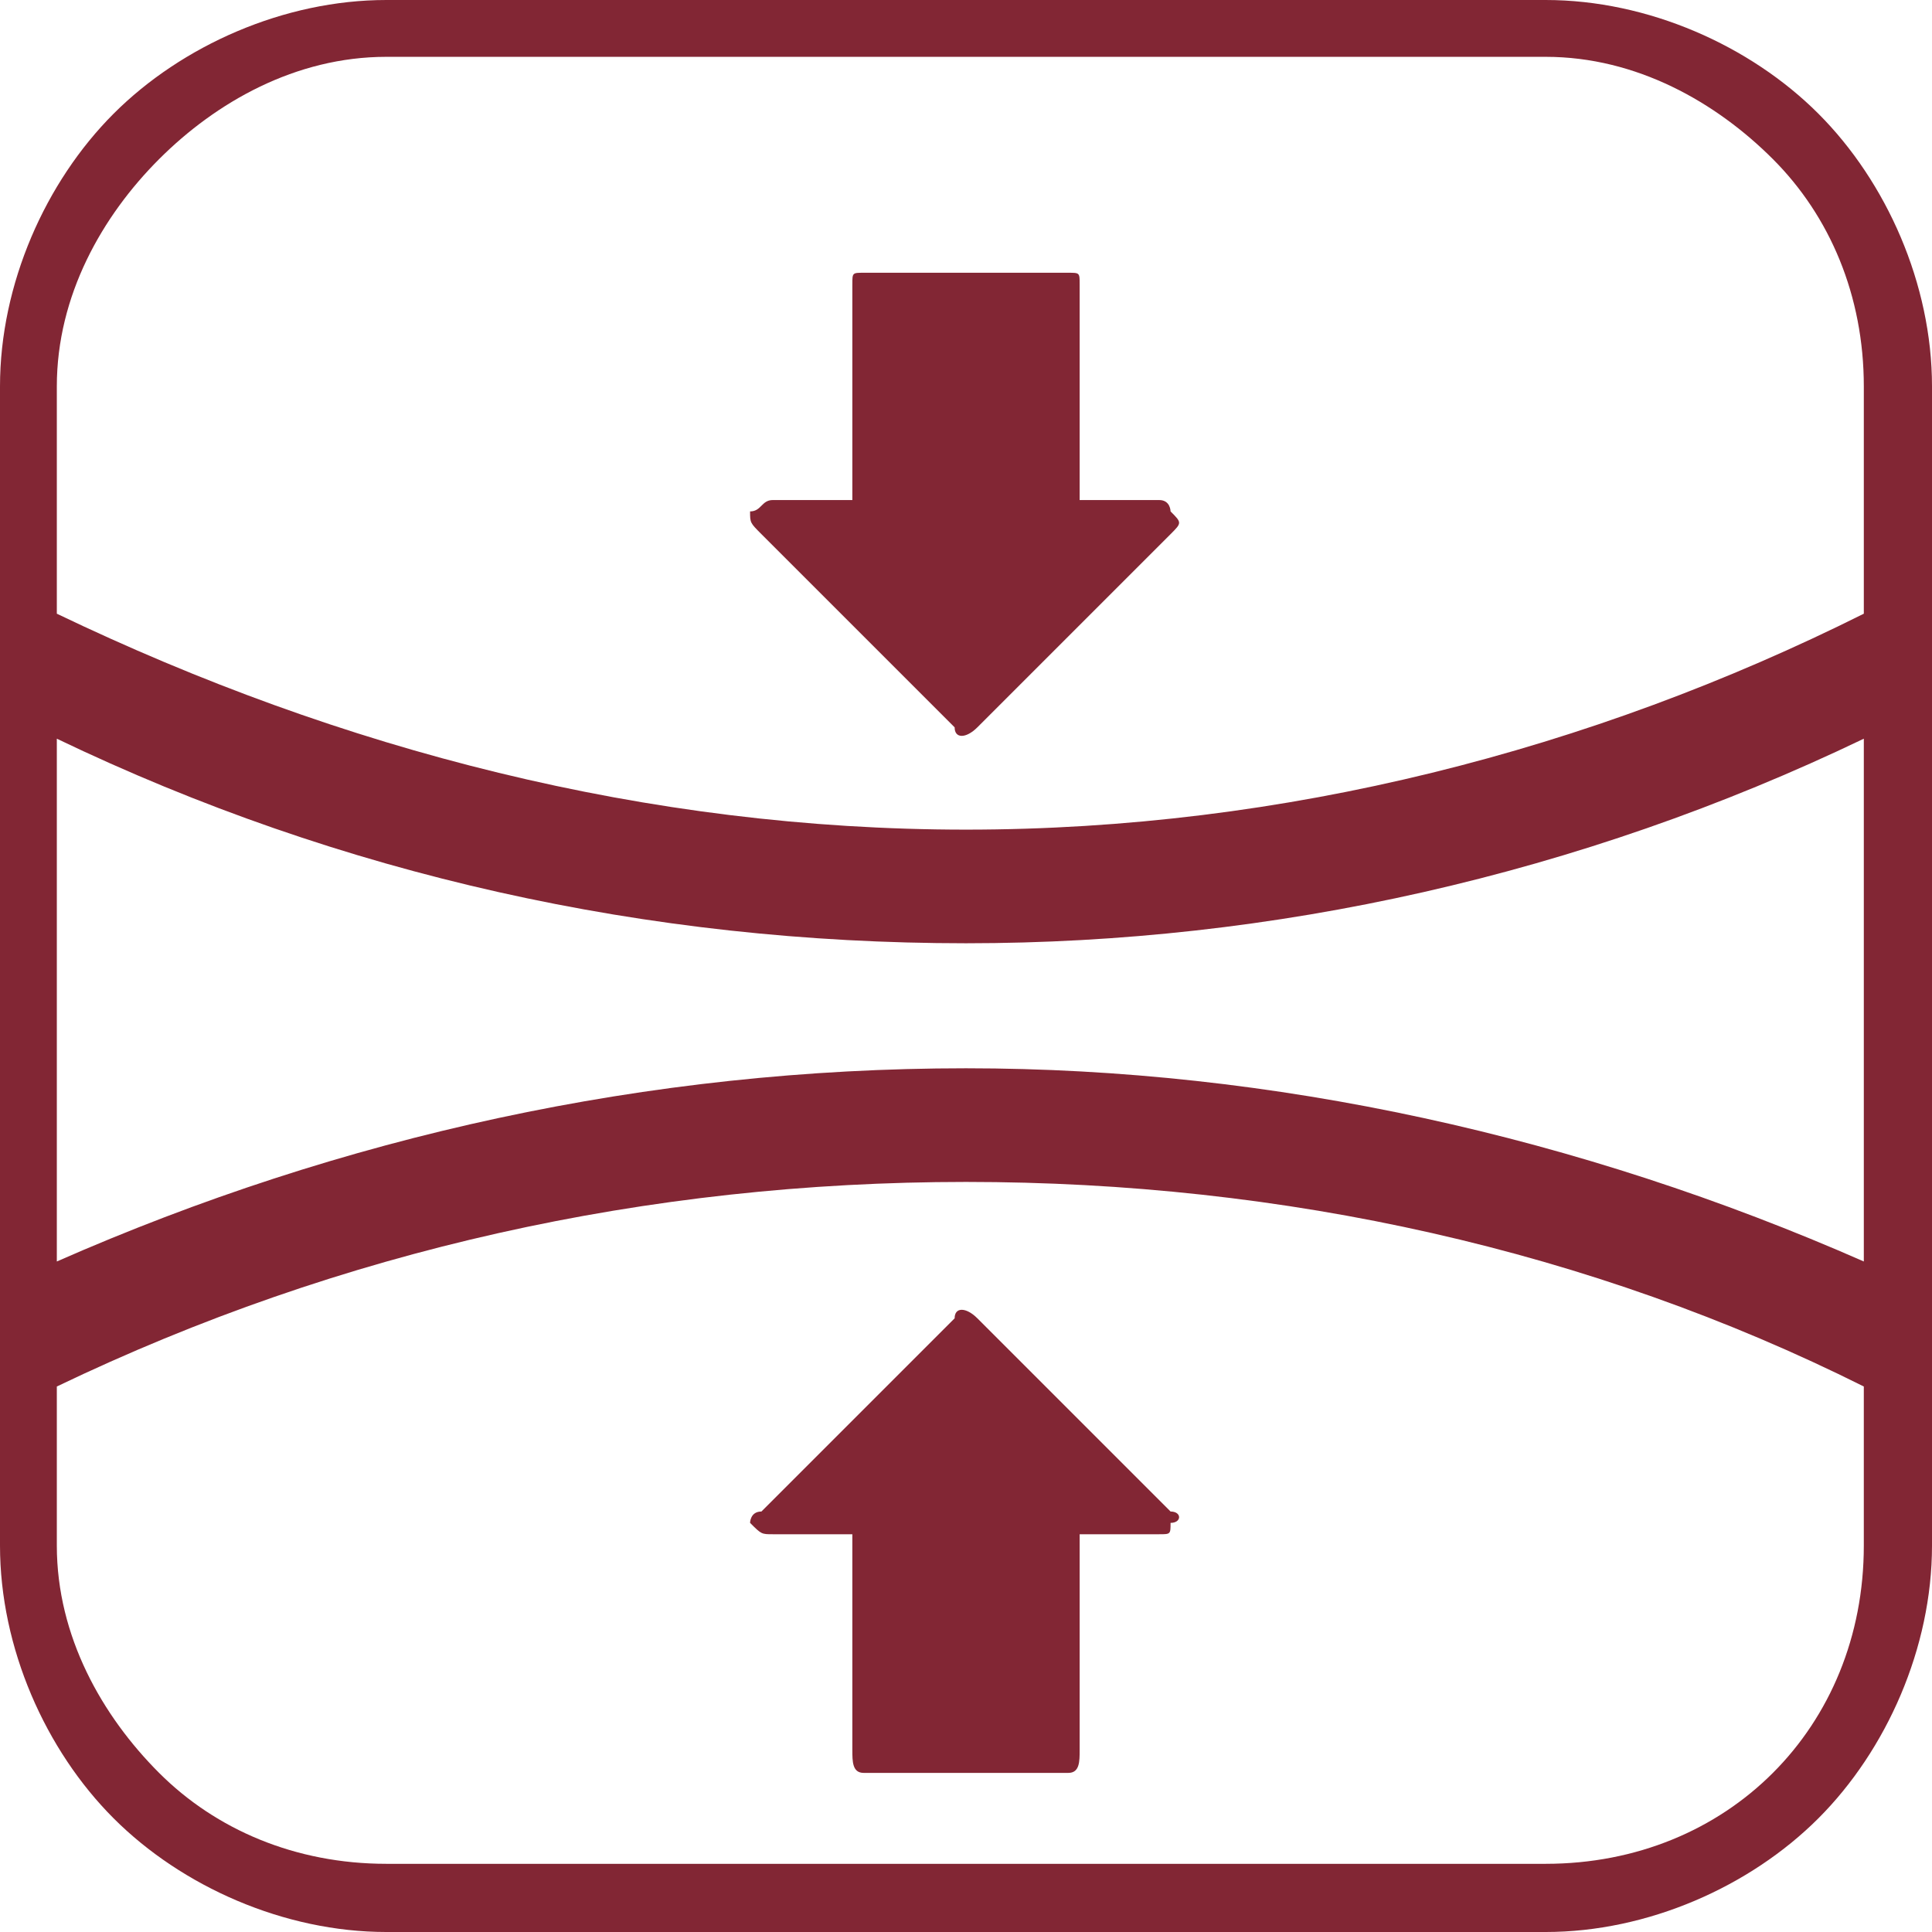 <?xml version="1.0" encoding="UTF-8"?>
<!DOCTYPE svg PUBLIC "-//W3C//DTD SVG 1.0//EN" "http://www.w3.org/TR/2001/REC-SVG-20010904/DTD/svg10.dtd">
<!-- Creator: CorelDRAW 2019 (64-Bit) -->
<svg xmlns="http://www.w3.org/2000/svg" xml:space="preserve" width="523px" height="523px" version="1.0" shape-rendering="geometricPrecision" text-rendering="geometricPrecision" image-rendering="optimizeQuality" fill-rule="evenodd" clip-rule="evenodd"
viewBox="0 0 227.699 227.699"
 xmlns:xlink="http://www.w3.org/1999/xlink"
 xmlns:xodm="http://www.corel.com/coreldraw/odm/2003">
 <g id="Слой_x0020_1">
  <g id="_2586745111024">
   <path fill="#822634" fill-rule="nonzero" d="M45.54 0l136.619 0c12.055,0 24.11,5.358 32.146,13.394 8.037,8.037 13.394,20.091 13.394,32.146l0 136.619c0,12.055 -5.357,24.11 -13.394,32.146 -8.036,8.037 -20.091,13.394 -32.146,13.394l-136.619 0c-12.055,0 -24.109,-5.357 -32.146,-13.394 -8.036,-8.036 -13.394,-20.091 -13.394,-32.146l0 -136.619c0,-12.055 5.358,-24.109 13.394,-32.146 8.037,-8.036 20.091,-13.394 32.146,-13.394zm68.31 125.904c36.163,0 72.328,8.037 105.813,22.77l0 -61.613c-33.485,16.073 -69.65,24.109 -105.813,24.109 -37.504,0 -73.668,-8.036 -107.153,-24.109l0 61.613c33.485,-14.733 69.649,-22.77 107.153,-22.77zm105.813 37.504c-32.146,-16.073 -68.31,-24.11 -105.813,-24.11 -37.504,0 -73.668,8.037 -107.153,24.11l0 18.751c0,10.716 5.358,20.091 12.054,26.788 6.697,6.697 16.073,10.716 26.789,10.716l136.619 0c10.715,0 20.091,-4.018 26.788,-10.716 6.697,-6.696 10.715,-16.072 10.715,-26.788l0 -18.751 0.001 0zm-105.813 -65.631c37.503,0 73.667,-9.376 105.813,-25.449l0 -26.788c0,-10.715 -4.018,-20.091 -10.716,-26.788 -6.696,-6.697 -16.072,-12.055 -26.788,-12.055l-136.619 0c-10.715,0 -20.091,5.358 -26.788,12.055 -6.697,6.697 -12.055,16.073 -12.055,26.788l0 26.788c33.485,16.073 69.649,25.449 107.153,25.449l0 0zm-13.395 108.492l0 -25.449 -9.375 0c-1.339,0 -1.339,0 -2.679,-1.339 0,0 0,-1.339 1.339,-1.339l22.77 -22.77c0,-1.339 1.339,-1.339 2.679,0l22.77 22.77c1.339,0 1.339,1.339 0,1.339 0,1.339 0,1.339 -1.34,1.339l-9.375 0 0 25.449c0,1.339 0,2.678 -1.34,2.678l-24.109 0c-1.339,0 -1.339,-1.339 -1.339,-2.678l-0.001 0zm0 -172.784l0 25.449 -9.375 0c-1.339,0 -1.339,1.339 -2.679,1.339 0,1.339 0,1.339 1.339,2.679l22.77 22.769c0,1.34 1.339,1.34 2.679,0l22.77 -22.769c1.339,-1.34 1.339,-1.34 0,-2.679 0,0 0,-1.339 -1.34,-1.339l-9.375 0 0 -25.449c0,-1.339 0,-1.339 -1.34,-1.339l-24.109 0c-1.339,0 -1.339,0 -1.339,1.339l-0.001 0z"/>
  </g>
 </g>
</svg>
